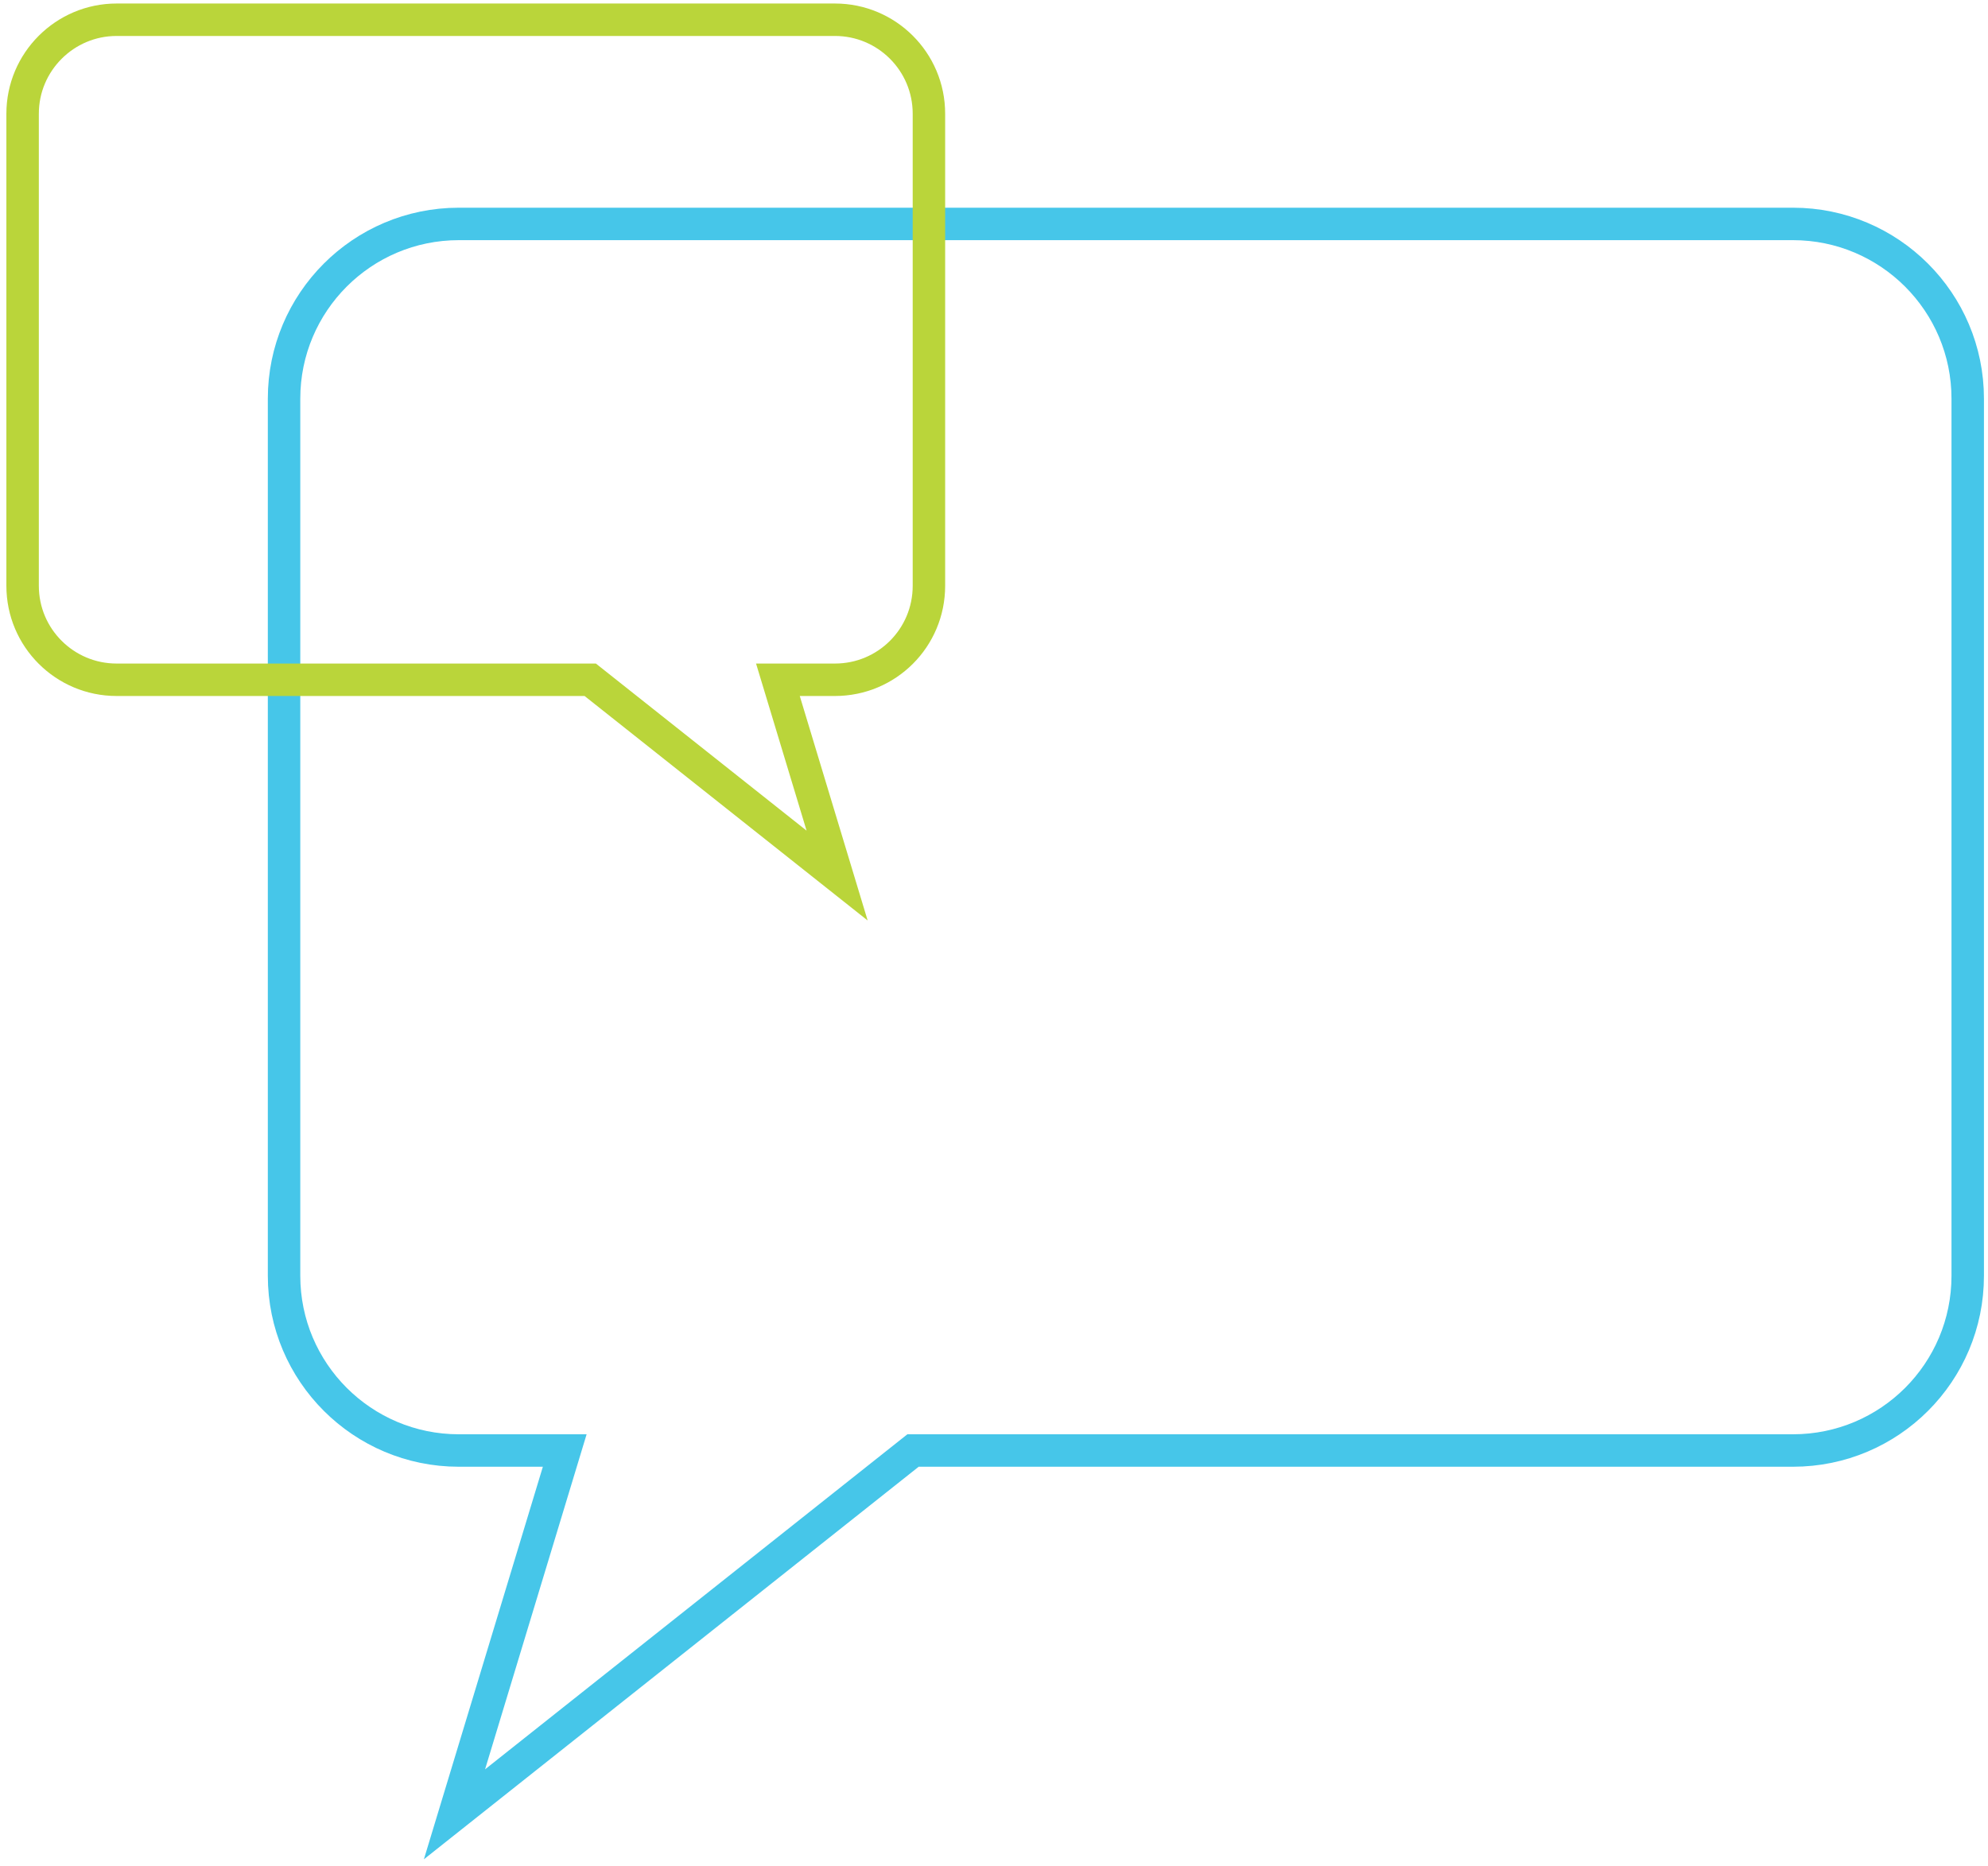<svg xmlns="http://www.w3.org/2000/svg" width="294" height="276" viewBox="0 0 294 276" fill="none"><path d="M291.001 58.965V188.708C291.001 202.994 279.444 214.55 265.158 214.55H135.026L67.212 268.362L83.518 214.55H67.85C53.6 214.55 42.008 202.994 42.008 188.708V58.965C42.008 44.715 53.564 33.123 67.85 33.123H265.158C279.409 33.123 291.001 44.679 291.001 58.965Z" stroke="#46C6E9" stroke-width="4.8" stroke-miterlimit="10"></path><path d="M3.344 16.816V86.651C3.344 94.343 9.583 100.547 17.24 100.547H87.287L123.799 129.508L115.043 100.547H123.48C131.172 100.547 137.376 94.343 137.376 86.651V16.816C137.376 9.124 131.137 2.92 123.48 2.92H17.24C9.583 2.92 3.344 9.159 3.344 16.816Z" stroke="#BAD53A" stroke-width="4.8" stroke-miterlimit="10"></path></svg>